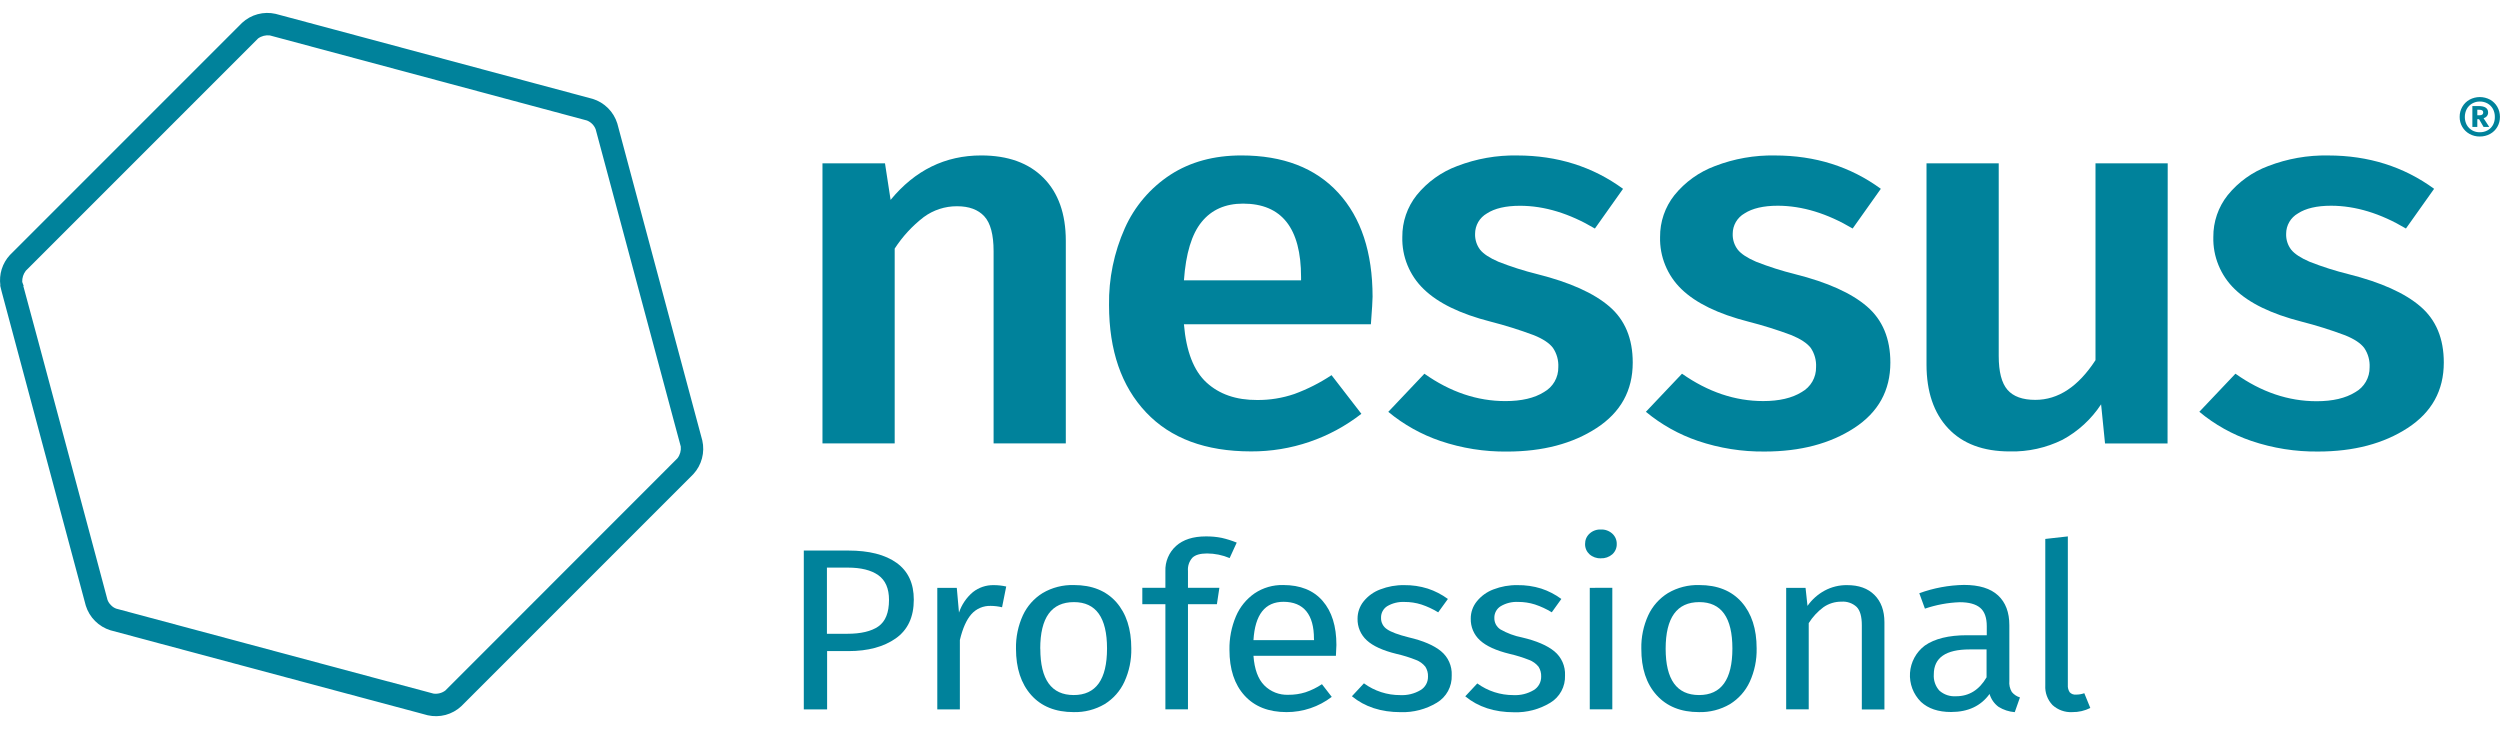 <svg width="96" height="28" viewBox="0 0 96 28" fill="none" xmlns="http://www.w3.org/2000/svg">
<g clip-path="url(#clip0_2220_23249)">
<path d="M40.073 6.833C40.641 7.408 40.926 8.211 40.927 9.242V17.027H38.154V9.647C38.154 9.011 38.035 8.564 37.797 8.306C37.559 8.048 37.209 7.919 36.749 7.92C36.289 7.917 35.84 8.064 35.47 8.337C35.033 8.674 34.656 9.082 34.356 9.546V17.027H31.583V6.273H33.984L34.199 7.676C35.136 6.537 36.297 5.968 37.68 5.969C38.705 5.969 39.503 6.257 40.073 6.833Z" fill="#00829B"/>
<path d="M52.642 12.453H45.463C45.55 13.493 45.839 14.239 46.331 14.69C46.822 15.14 47.47 15.364 48.276 15.36C48.762 15.364 49.245 15.286 49.704 15.129C50.206 14.945 50.685 14.702 51.131 14.406L52.277 15.89C51.067 16.833 49.574 17.342 48.039 17.334C46.295 17.334 44.95 16.834 44.006 15.832C43.062 14.831 42.589 13.461 42.587 11.721C42.571 10.703 42.778 9.694 43.193 8.764C43.566 7.925 44.175 7.212 44.944 6.71C45.708 6.216 46.616 5.969 47.668 5.969C49.269 5.969 50.509 6.446 51.388 7.401C52.266 8.357 52.706 9.688 52.707 11.396C52.707 11.532 52.685 11.883 52.642 12.453ZM49.961 10.643C49.961 8.76 49.218 7.819 47.733 7.819C47.056 7.819 46.526 8.052 46.145 8.52C45.762 8.987 45.535 9.736 45.463 10.766H49.961V10.643Z" fill="#00829B"/>
<path d="M62.325 7.251L61.244 8.776C60.263 8.194 59.304 7.902 58.368 7.902C57.821 7.902 57.395 8.001 57.097 8.196C56.959 8.275 56.844 8.389 56.764 8.526C56.685 8.664 56.643 8.82 56.643 8.98C56.636 9.199 56.704 9.415 56.837 9.59C56.967 9.751 57.201 9.905 57.541 10.052C58.031 10.244 58.532 10.404 59.043 10.53C60.283 10.842 61.202 11.255 61.801 11.77C62.399 12.284 62.698 13.002 62.697 13.925C62.697 14.996 62.235 15.833 61.311 16.435C60.387 17.038 59.241 17.339 57.873 17.34C57.002 17.35 56.135 17.212 55.31 16.933C54.581 16.685 53.903 16.306 53.31 15.815L54.697 14.351C55.689 15.052 56.725 15.402 57.806 15.402C58.426 15.402 58.921 15.287 59.288 15.056C59.458 14.961 59.599 14.822 59.696 14.654C59.793 14.486 59.842 14.294 59.839 14.1C59.853 13.837 59.781 13.577 59.633 13.358C59.496 13.176 59.251 13.013 58.899 12.871C58.357 12.669 57.804 12.495 57.244 12.352C56.076 12.054 55.219 11.637 54.671 11.102C54.402 10.844 54.19 10.532 54.049 10.188C53.907 9.843 53.839 9.472 53.849 9.1C53.844 8.517 54.038 7.951 54.4 7.494C54.81 6.989 55.347 6.603 55.957 6.376C56.691 6.094 57.473 5.955 58.26 5.97C59.803 5.971 61.158 6.398 62.325 7.251Z" fill="#00829B"/>
<path d="M72.224 7.25L71.142 8.775C70.16 8.193 69.201 7.901 68.266 7.9C67.718 7.9 67.292 8 66.99 8.195C66.851 8.274 66.737 8.388 66.657 8.525C66.577 8.663 66.535 8.819 66.536 8.978C66.528 9.198 66.597 9.414 66.731 9.588C66.86 9.75 67.094 9.904 67.433 10.05C67.923 10.243 68.425 10.402 68.935 10.529C70.175 10.841 71.094 11.254 71.692 11.769C72.29 12.283 72.589 13.001 72.59 13.923C72.59 14.995 72.128 15.832 71.203 16.434C70.279 17.036 69.133 17.338 67.765 17.339C66.894 17.349 66.027 17.211 65.202 16.932C64.473 16.684 63.795 16.305 63.202 15.813L64.589 14.35C65.588 15.051 66.626 15.401 67.705 15.401C68.321 15.401 68.815 15.286 69.186 15.055C69.356 14.96 69.497 14.821 69.594 14.653C69.691 14.485 69.74 14.293 69.737 14.099C69.751 13.836 69.679 13.575 69.531 13.357C69.392 13.179 69.147 13.017 68.796 12.871C68.254 12.668 67.701 12.495 67.141 12.352C65.976 12.054 65.119 11.637 64.568 11.102C64.3 10.844 64.088 10.532 63.947 10.187C63.805 9.843 63.737 9.472 63.747 9.1C63.742 8.517 63.936 7.951 64.298 7.494C64.708 6.988 65.246 6.603 65.856 6.376C66.59 6.093 67.372 5.955 68.159 5.97C69.7 5.97 71.055 6.396 72.224 7.25Z" fill="#00829B"/>
<path d="M83.234 17.028H80.833L80.682 15.526C80.309 16.095 79.8 16.563 79.201 16.887C78.573 17.198 77.879 17.352 77.179 17.335C76.155 17.335 75.366 17.04 74.811 16.45C74.257 15.86 73.979 15.043 73.978 14.001V6.273H76.751V13.668C76.751 14.278 76.863 14.711 77.087 14.969C77.31 15.226 77.666 15.355 78.156 15.355C79.036 15.355 79.806 14.846 80.467 13.83V6.273H83.24L83.234 17.028Z" fill="#00829B"/>
<path d="M93.47 7.25L92.388 8.775C91.409 8.193 90.45 7.901 89.513 7.9C88.965 7.9 88.54 8 88.242 8.195C88.103 8.274 87.988 8.388 87.909 8.525C87.829 8.663 87.787 8.819 87.788 8.978C87.78 9.198 87.848 9.414 87.982 9.588C88.113 9.75 88.347 9.904 88.685 10.05C89.175 10.243 89.677 10.403 90.187 10.529C91.427 10.841 92.347 11.254 92.945 11.769C93.544 12.283 93.843 13.001 93.842 13.923C93.842 14.995 93.38 15.832 92.455 16.434C91.531 17.036 90.385 17.338 89.017 17.339C88.146 17.349 87.279 17.211 86.454 16.932C85.725 16.685 85.047 16.306 84.454 15.813L85.841 14.35C86.834 15.055 87.874 15.408 88.96 15.407C89.576 15.407 90.07 15.291 90.442 15.06C90.611 14.966 90.752 14.827 90.849 14.659C90.946 14.49 90.996 14.299 90.993 14.105C91.007 13.842 90.935 13.581 90.787 13.363C90.651 13.181 90.406 13.018 90.052 12.875C89.507 12.671 88.95 12.496 88.386 12.352C87.218 12.054 86.361 11.637 85.813 11.102C85.545 10.844 85.333 10.532 85.192 10.187C85.05 9.843 84.982 9.472 84.992 9.1C84.987 8.517 85.181 7.951 85.543 7.494C85.953 6.989 86.49 6.603 87.1 6.376C87.834 6.093 88.616 5.955 89.403 5.97C90.943 5.97 92.299 6.396 93.47 7.25Z" fill="#00829B"/>
<path d="M95.62 3.826C95.734 3.891 95.83 3.986 95.896 4.1C95.964 4.218 95.999 4.353 95.998 4.489C95.999 4.624 95.965 4.756 95.897 4.873C95.831 4.987 95.735 5.081 95.619 5.144C95.497 5.21 95.361 5.244 95.222 5.242C95.085 5.244 94.951 5.21 94.831 5.144C94.715 5.08 94.619 4.987 94.552 4.873C94.484 4.757 94.449 4.624 94.451 4.489C94.449 4.353 94.484 4.22 94.552 4.102C94.618 3.986 94.715 3.891 94.832 3.826C94.953 3.761 95.088 3.727 95.225 3.727C95.362 3.727 95.497 3.761 95.618 3.826H95.62ZM95.525 5.004C95.611 4.956 95.682 4.884 95.73 4.798C95.779 4.704 95.804 4.6 95.802 4.494C95.805 4.386 95.779 4.28 95.73 4.185C95.682 4.097 95.612 4.025 95.525 3.975C95.433 3.923 95.33 3.897 95.225 3.899C95.121 3.897 95.02 3.924 94.93 3.975C94.844 4.025 94.772 4.098 94.724 4.185C94.674 4.28 94.649 4.386 94.65 4.494C94.649 4.6 94.674 4.704 94.724 4.798C94.772 4.884 94.843 4.955 94.929 5.004C95.019 5.055 95.121 5.081 95.225 5.078C95.329 5.08 95.433 5.055 95.525 5.004ZM95.5 4.458C95.465 4.497 95.42 4.526 95.37 4.541L95.586 4.873H95.368L95.196 4.576H95.129V4.873H94.939V4.072H95.17C95.419 4.072 95.543 4.153 95.543 4.317C95.546 4.366 95.53 4.415 95.5 4.453V4.458ZM95.129 4.427H95.213C95.308 4.427 95.356 4.39 95.356 4.318C95.356 4.247 95.307 4.215 95.21 4.215H95.129V4.427Z" fill="#00829B"/>
<path d="M34.43 21.614C34.871 21.931 35.091 22.402 35.09 23.027C35.09 23.694 34.859 24.189 34.397 24.514C33.934 24.839 33.329 25.002 32.581 25.002H31.761V27.242H30.866V21.141H32.572C33.372 21.141 33.991 21.299 34.43 21.614ZM33.728 24.055C34.002 23.865 34.138 23.526 34.138 23.035C34.138 22.599 34.001 22.283 33.728 22.088C33.454 21.893 33.063 21.796 32.555 21.796H31.754V24.337H32.536C33.059 24.337 33.457 24.243 33.73 24.055H33.728Z" fill="#00829B"/>
<path d="M38.639 22.522L38.479 23.319C38.337 23.285 38.191 23.267 38.045 23.266C37.905 23.261 37.766 23.287 37.637 23.342C37.509 23.397 37.394 23.48 37.301 23.585C37.113 23.798 36.966 24.128 36.859 24.576V27.242H35.992V22.575H36.741L36.825 23.523C36.929 23.216 37.114 22.943 37.362 22.735C37.588 22.558 37.867 22.464 38.154 22.469C38.317 22.468 38.48 22.486 38.639 22.522Z" fill="#00829B"/>
<path d="M42.864 23.121C43.249 23.558 43.442 24.151 43.442 24.901C43.451 25.342 43.361 25.779 43.177 26.18C43.014 26.536 42.749 26.835 42.415 27.04C42.056 27.25 41.645 27.356 41.228 27.345C40.531 27.345 39.987 27.127 39.598 26.69C39.209 26.253 39.014 25.66 39.014 24.91C39.005 24.469 39.095 24.032 39.278 23.63C39.442 23.275 39.707 22.976 40.041 22.771C40.403 22.559 40.818 22.454 41.238 22.466C41.933 22.466 42.475 22.684 42.864 23.121ZM39.948 24.91C39.948 26.096 40.375 26.689 41.23 26.69C42.084 26.691 42.51 26.094 42.51 24.901C42.51 23.714 42.086 23.121 41.239 23.121C40.376 23.121 39.945 23.717 39.945 24.91H39.948Z" fill="#00829B"/>
<path d="M45.787 21.417C45.726 21.486 45.679 21.566 45.65 21.654C45.621 21.741 45.61 21.834 45.618 21.925V22.572H46.824L46.729 23.201H45.618V27.239H44.751V23.201H43.865V22.572H44.751V21.935C44.744 21.753 44.777 21.572 44.848 21.404C44.918 21.237 45.025 21.087 45.16 20.965C45.434 20.72 45.816 20.598 46.305 20.598C46.509 20.596 46.713 20.614 46.913 20.654C47.11 20.699 47.303 20.76 47.49 20.836L47.218 21.43C46.944 21.314 46.649 21.254 46.351 21.253C46.089 21.253 45.9 21.307 45.787 21.417Z" fill="#00829B"/>
<path d="M51.299 25.184H48.133C48.171 25.698 48.309 26.076 48.548 26.317C48.668 26.439 48.813 26.533 48.972 26.596C49.131 26.658 49.301 26.687 49.472 26.68C49.696 26.682 49.918 26.65 50.132 26.583C50.355 26.508 50.567 26.404 50.763 26.273L51.139 26.76C50.642 27.14 50.032 27.346 49.406 27.345C48.713 27.345 48.174 27.132 47.789 26.707C47.403 26.282 47.211 25.697 47.211 24.954C47.203 24.512 47.288 24.073 47.46 23.666C47.611 23.31 47.859 23.004 48.177 22.784C48.501 22.567 48.884 22.456 49.274 22.465C49.934 22.465 50.439 22.669 50.791 23.077C51.143 23.484 51.319 24.048 51.318 24.768C51.314 24.903 51.308 25.042 51.299 25.184ZM50.456 24.527C50.456 24.064 50.359 23.713 50.164 23.473C49.969 23.233 49.677 23.111 49.288 23.109C48.577 23.109 48.192 23.599 48.133 24.58H50.46L50.456 24.527Z" fill="#00829B"/>
<path d="M54.826 22.602C55.103 22.693 55.364 22.828 55.599 23L55.227 23.514C55.024 23.389 54.807 23.288 54.581 23.213C54.372 23.147 54.154 23.114 53.935 23.115C53.701 23.103 53.468 23.16 53.266 23.279C53.193 23.326 53.132 23.392 53.091 23.47C53.05 23.547 53.03 23.634 53.032 23.721C53.029 23.809 53.048 23.896 53.089 23.973C53.129 24.051 53.189 24.116 53.263 24.164C53.416 24.271 53.695 24.374 54.097 24.475C54.649 24.604 55.062 24.781 55.335 25.006C55.471 25.118 55.579 25.259 55.65 25.42C55.721 25.58 55.754 25.755 55.746 25.93C55.754 26.141 55.705 26.35 55.605 26.536C55.505 26.721 55.356 26.876 55.175 26.984C54.757 27.236 54.276 27.362 53.788 27.347C53.033 27.347 52.408 27.143 51.913 26.736L52.375 26.24C52.78 26.536 53.269 26.695 53.77 26.692C54.042 26.706 54.313 26.64 54.547 26.501C54.637 26.448 54.711 26.372 54.761 26.281C54.812 26.19 54.837 26.088 54.835 25.984C54.842 25.847 54.805 25.712 54.731 25.598C54.637 25.482 54.513 25.393 54.373 25.341C54.131 25.245 53.883 25.168 53.629 25.11C53.101 24.981 52.72 24.807 52.484 24.588C52.369 24.483 52.277 24.354 52.216 24.21C52.155 24.066 52.126 23.911 52.13 23.755C52.13 23.515 52.211 23.282 52.361 23.095C52.529 22.886 52.751 22.726 53.003 22.633C53.295 22.52 53.607 22.464 53.921 22.469C54.228 22.465 54.533 22.51 54.826 22.602Z" fill="#00829B"/>
<path d="M59.183 22.601C59.46 22.692 59.721 22.827 59.956 23L59.588 23.512C59.385 23.388 59.169 23.287 58.943 23.212C58.734 23.146 58.516 23.113 58.297 23.114C58.062 23.102 57.83 23.159 57.628 23.278C57.551 23.325 57.489 23.39 57.446 23.469C57.403 23.547 57.381 23.636 57.383 23.725C57.38 23.812 57.4 23.899 57.44 23.977C57.481 24.054 57.54 24.12 57.614 24.168C57.873 24.316 58.155 24.421 58.448 24.478C59 24.608 59.413 24.785 59.687 25.01C59.822 25.121 59.93 25.263 60.001 25.423C60.072 25.584 60.105 25.759 60.097 25.934C60.105 26.145 60.057 26.354 59.957 26.539C59.856 26.725 59.708 26.88 59.527 26.988C59.11 27.24 58.628 27.366 58.141 27.351C57.387 27.351 56.761 27.147 56.266 26.739L56.728 26.244C57.13 26.537 57.617 26.694 58.115 26.692C58.388 26.706 58.658 26.64 58.893 26.501C58.982 26.448 59.056 26.372 59.106 26.281C59.157 26.19 59.182 26.088 59.181 25.984C59.187 25.848 59.151 25.712 59.077 25.598C58.982 25.482 58.858 25.393 58.718 25.341C58.477 25.246 58.228 25.168 57.974 25.11C57.446 24.981 57.066 24.806 56.831 24.588C56.715 24.483 56.624 24.354 56.563 24.21C56.502 24.066 56.473 23.911 56.477 23.755C56.475 23.515 56.557 23.282 56.708 23.095C56.876 22.886 57.097 22.727 57.348 22.633C57.641 22.52 57.953 22.464 58.267 22.469C58.577 22.464 58.886 22.509 59.183 22.601Z" fill="#00829B"/>
<path d="M61.913 20.492C61.968 20.542 62.012 20.604 62.041 20.672C62.07 20.741 62.085 20.815 62.083 20.89C62.085 20.964 62.071 21.038 62.041 21.106C62.012 21.174 61.968 21.235 61.913 21.285C61.791 21.391 61.632 21.446 61.471 21.439C61.312 21.446 61.156 21.39 61.037 21.285C60.982 21.235 60.938 21.174 60.909 21.106C60.88 21.038 60.865 20.964 60.867 20.89C60.866 20.815 60.88 20.741 60.909 20.672C60.938 20.604 60.982 20.542 61.037 20.492C61.095 20.438 61.163 20.396 61.238 20.369C61.312 20.342 61.391 20.329 61.471 20.333C61.633 20.325 61.792 20.383 61.913 20.492ZM61.913 22.572V27.238H61.047V22.573L61.913 22.572Z" fill="#00829B"/>
<path d="M66.878 23.121C67.263 23.558 67.455 24.151 67.455 24.901C67.464 25.342 67.374 25.779 67.191 26.18C67.027 26.536 66.762 26.835 66.428 27.04C66.068 27.25 65.657 27.356 65.24 27.345C64.547 27.345 64.004 27.127 63.611 26.69C63.218 26.253 63.024 25.66 63.027 24.91C63.017 24.469 63.108 24.032 63.291 23.63C63.455 23.275 63.721 22.976 64.054 22.771C64.417 22.559 64.831 22.454 65.251 22.466C65.949 22.466 66.491 22.684 66.878 23.121ZM63.961 24.91C63.961 26.096 64.388 26.689 65.243 26.69C66.097 26.691 66.524 26.094 66.524 24.901C66.524 23.714 66.1 23.121 65.253 23.121C64.393 23.121 63.962 23.717 63.961 24.91Z" fill="#00829B"/>
<path d="M71.98 22.847C72.234 23.101 72.361 23.449 72.362 23.892V27.243H71.494V24.008C71.494 23.676 71.429 23.444 71.297 23.308C71.219 23.235 71.127 23.18 71.026 23.145C70.926 23.11 70.819 23.096 70.713 23.104C70.466 23.101 70.223 23.175 70.02 23.317C69.795 23.484 69.604 23.691 69.455 23.928V27.239H68.589V22.573H69.333L69.408 23.266C69.578 23.023 69.802 22.823 70.063 22.681C70.328 22.538 70.624 22.465 70.925 22.469C71.375 22.467 71.726 22.593 71.98 22.847Z" fill="#00829B"/>
<path d="M77.254 26.573C77.335 26.672 77.444 26.744 77.566 26.781L77.367 27.347C77.147 27.33 76.934 27.26 76.746 27.144C76.578 27.021 76.457 26.847 76.399 26.648C76.066 27.11 75.573 27.341 74.92 27.341C74.43 27.341 74.045 27.211 73.765 26.952C73.619 26.807 73.506 26.633 73.433 26.441C73.361 26.249 73.33 26.043 73.344 25.838C73.358 25.633 73.416 25.433 73.514 25.253C73.612 25.072 73.747 24.915 73.912 24.791C74.29 24.526 74.83 24.393 75.529 24.393H76.292V24.046C76.292 23.716 76.207 23.479 76.037 23.338C75.868 23.197 75.608 23.125 75.255 23.125C74.799 23.141 74.349 23.225 73.917 23.372L73.701 22.78C74.251 22.579 74.831 22.471 75.416 22.461C76 22.461 76.436 22.595 76.726 22.864C77.016 23.133 77.159 23.515 77.159 24.01V26.145C77.144 26.294 77.177 26.444 77.254 26.573ZM76.284 26.01V24.938H75.634C74.717 24.938 74.258 25.257 74.258 25.895C74.25 26.009 74.264 26.123 74.302 26.231C74.339 26.34 74.398 26.439 74.475 26.523C74.563 26.599 74.664 26.657 74.774 26.694C74.884 26.73 75 26.744 75.115 26.736C75.611 26.736 76.002 26.493 76.284 26.01Z" fill="#00829B"/>
<path d="M78.817 27.075C78.721 26.975 78.647 26.856 78.599 26.725C78.551 26.595 78.531 26.456 78.539 26.318V20.695L79.405 20.598V26.301C79.397 26.4 79.422 26.5 79.477 26.584C79.507 26.616 79.545 26.64 79.586 26.656C79.628 26.671 79.672 26.677 79.716 26.673C79.826 26.674 79.934 26.656 80.037 26.619L80.268 27.186C80.054 27.294 79.816 27.349 79.575 27.345C79.437 27.353 79.299 27.333 79.169 27.286C79.039 27.24 78.919 27.168 78.817 27.075Z" fill="#00829B"/>
<path d="M26.968 16.913C26.892 16.635 26.621 15.616 26.36 14.649L24.311 7.007C24.053 6.039 23.78 5.021 23.705 4.743C23.636 4.52 23.513 4.317 23.348 4.152C23.183 3.987 22.98 3.864 22.756 3.796L20.494 3.19L12.85 1.139L10.583 0.532C10.356 0.48 10.12 0.485 9.896 0.545C9.671 0.605 9.464 0.72 9.294 0.878L0.381 9.792C0.237 9.947 0.13 10.132 0.066 10.334C0.003 10.536 -0.015 10.749 0.014 10.959H0.005L0.066 11.206L2.687 20.992C2.946 21.958 3.22 22.978 3.294 23.256C3.363 23.479 3.485 23.681 3.65 23.846C3.816 24.012 4.018 24.134 4.241 24.203L6.184 24.724L14.156 26.859L16.045 27.364L16.422 27.466C16.649 27.517 16.886 27.513 17.111 27.453C17.336 27.392 17.543 27.278 17.713 27.119L19.371 25.461L24.965 19.866C25.674 19.159 26.419 18.413 26.626 18.205C26.783 18.034 26.897 17.826 26.956 17.601C27.016 17.376 27.02 17.14 26.968 16.913ZM0.991 10.397L9.91 1.477C10.041 1.382 10.203 1.341 10.364 1.361L22.539 4.627C22.615 4.657 22.685 4.703 22.742 4.761C22.8 4.82 22.845 4.889 22.874 4.966C22.949 5.246 23.221 6.263 23.481 7.228L25.895 16.232C26.011 16.657 26.099 16.994 26.142 17.148C26.158 17.309 26.112 17.471 26.013 17.599L17.099 26.518C16.969 26.614 16.806 26.656 16.645 26.634L16.329 26.549L14.376 26.029L4.463 23.372C4.387 23.344 4.318 23.299 4.262 23.239C4.202 23.182 4.157 23.112 4.128 23.035C4.069 22.811 3.882 22.11 3.678 21.349L1.473 13.123C1.242 12.268 1.003 11.369 0.895 10.982H0.909L0.853 10.825C0.848 10.671 0.897 10.519 0.991 10.397Z" fill="#00829B"/>
</g>
<defs>
<clipPath id="clip0_2220_23249">
<rect width="96" height="27.005" fill="white" transform="translate(0 0.496)"/>
</clipPath>
</defs>
</svg>
